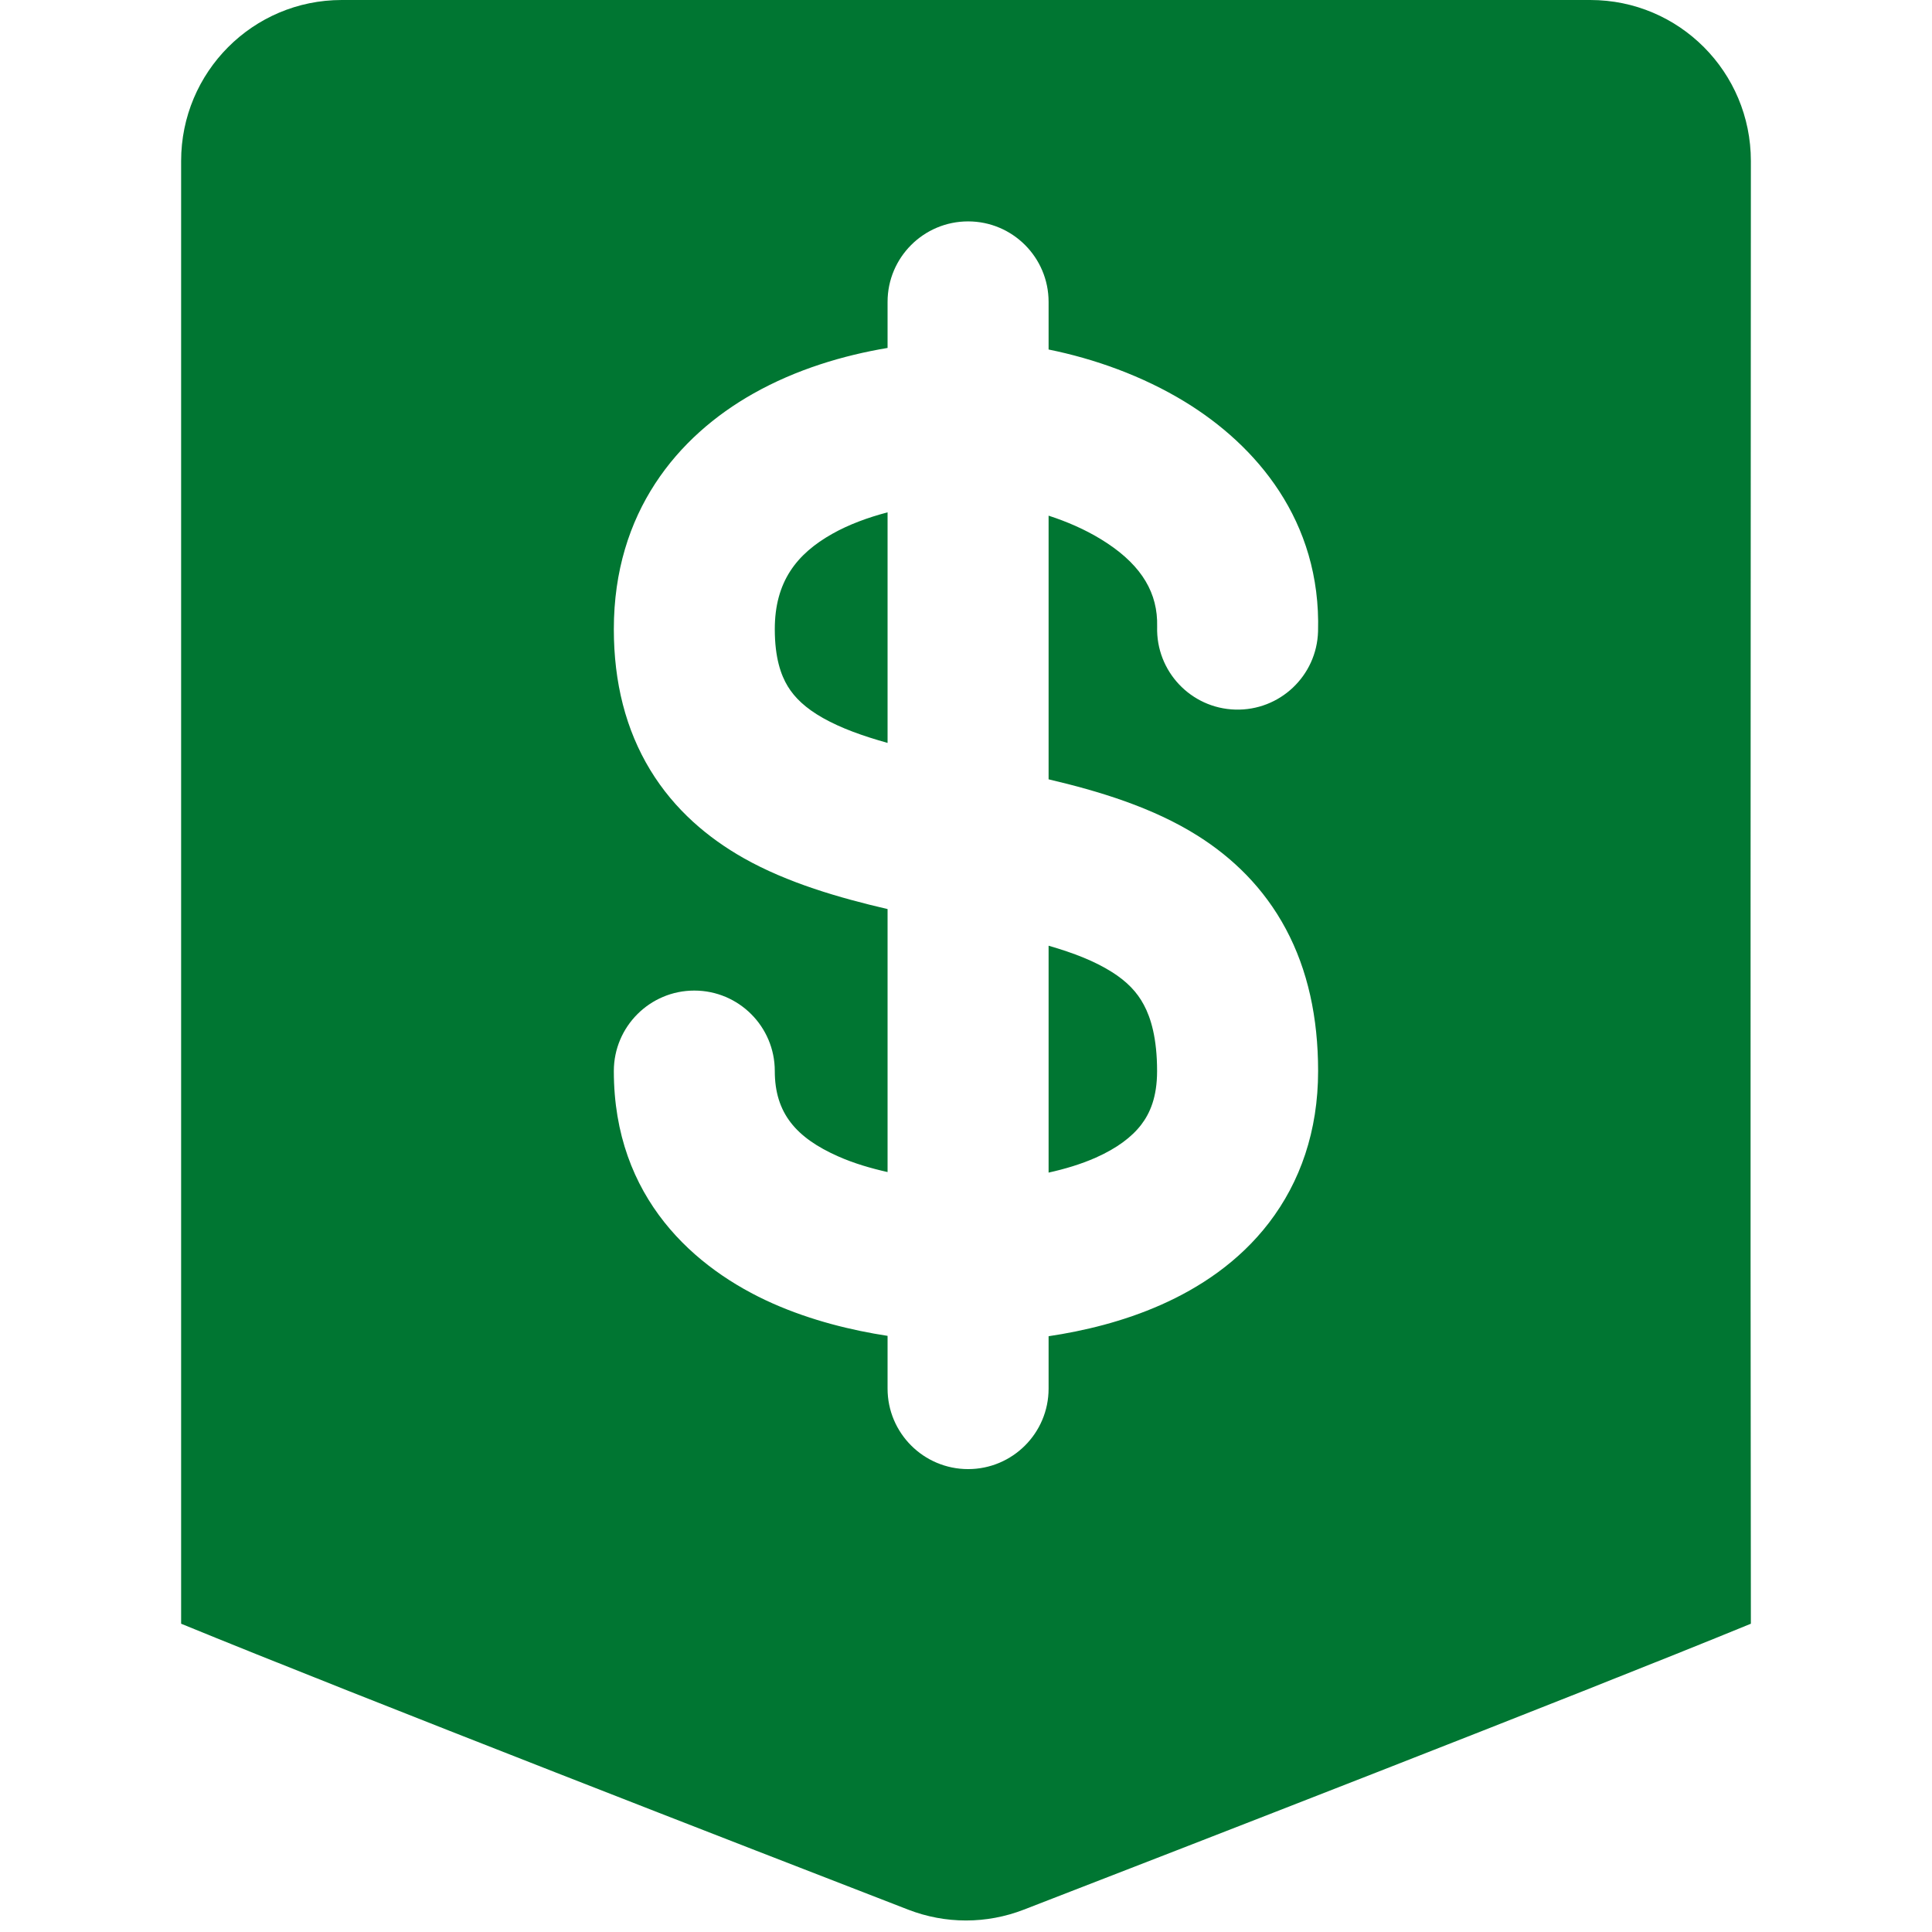 <?xml version="1.0" standalone="no"?>
<svg width="32" height="32" viewBox="0 0 32 32" fill="none" xmlns="http://www.w3.org/2000/svg">
<g clip-path="url(#clip0_861_313)">
<path d="M26.34 0C27.813 0 29 1.194 29 2.667C28.998 10.742 28.989 18.818 29 26.894C26.062 28.099 19.433 30.671 16.957 31.63C16.339 31.869 15.661 31.869 15.043 31.63C12.567 30.671 5.938 28.099 3 26.894V2.667C3 1.194 4.188 0 5.66 0H26.34ZM16.035 3.667C15.299 3.667 14.701 4.264 14.701 5V5.763C13.972 5.885 13.188 6.117 12.475 6.52C11.223 7.226 10.167 8.486 10.167 10.421C10.167 11.303 10.364 12.085 10.77 12.753C11.174 13.417 11.731 13.881 12.317 14.213C13.044 14.624 13.906 14.872 14.701 15.057V19.413C14.425 19.351 14.143 19.269 13.882 19.153C13.187 18.845 12.833 18.438 12.833 17.74C12.833 17.004 12.236 16.407 11.5 16.407C10.764 16.407 10.167 17.004 10.167 17.74C10.167 19.847 11.514 21.02 12.803 21.591C13.443 21.874 14.113 22.036 14.701 22.126V23C14.701 23.736 15.299 24.333 16.035 24.333C16.771 24.333 17.368 23.736 17.368 23V22.132C17.946 22.046 18.604 21.89 19.232 21.611C19.859 21.333 20.516 20.908 21.019 20.252C21.535 19.578 21.832 18.734 21.832 17.74C21.832 16.854 21.661 16.066 21.298 15.387C20.932 14.703 20.414 14.207 19.843 13.846C19.091 13.37 18.189 13.101 17.368 12.908V8.541C17.671 8.639 17.97 8.769 18.236 8.932C18.845 9.304 19.144 9.741 19.165 10.273L19.166 10.382C19.145 11.118 19.724 11.732 20.46 11.753C21.196 11.774 21.81 11.195 21.831 10.459C21.884 8.621 20.8 7.372 19.626 6.655C18.92 6.224 18.124 5.942 17.368 5.789V5C17.368 4.264 16.771 3.667 16.035 3.667ZM17.368 15.664C17.787 15.785 18.132 15.92 18.417 16.1C18.666 16.257 18.833 16.431 18.946 16.644C19.062 16.86 19.165 17.197 19.165 17.74C19.165 18.176 19.045 18.442 18.902 18.629C18.745 18.834 18.498 19.019 18.15 19.174C17.902 19.284 17.634 19.363 17.368 19.422V15.664ZM14.701 12.305C14.287 12.189 13.932 12.062 13.63 11.892C13.34 11.728 13.162 11.555 13.048 11.368C12.936 11.184 12.833 10.899 12.833 10.421C12.833 9.636 13.194 9.175 13.785 8.842C14.06 8.687 14.376 8.571 14.701 8.486V12.305Z" fill="#007632"/>
</g>
<defs>
<clipPath id="clip0_861_313">
<rect width="32" height="32" fill="white"/>
</clipPath>
</defs>
</svg>
